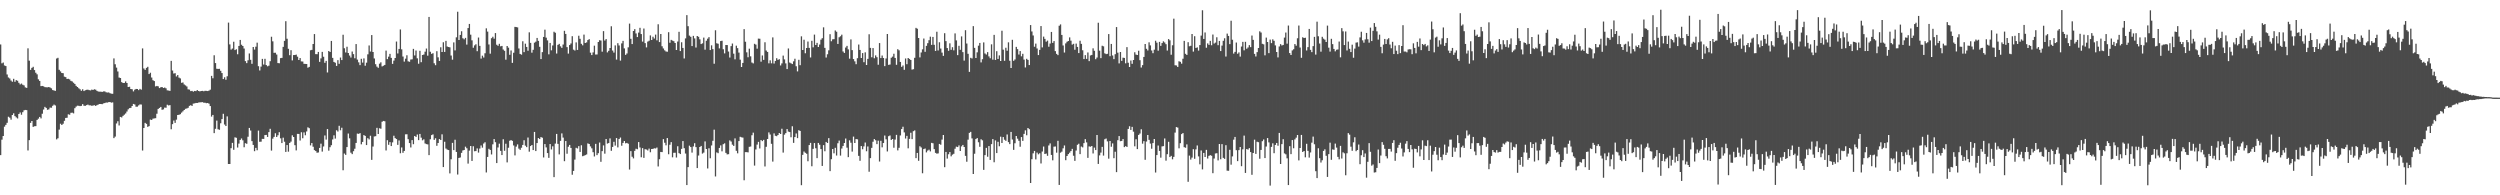 <svg xmlns="http://www.w3.org/2000/svg" width="1920" height="150"><path d="M0 34.166h1v84.978H0zM1 48.651h1v58.601H1zM2 48.026h1v56.406H2zM3 50.299h1v46.994H3zM4 50.742h1v45.137H4zM5 57.201h1v37.121H5zM6 59.506h1v30.126H6zM7 60.255h1v30.130H7zM8 61.832h1v30.096H8zM9 62.774h1v25.564H9zM10 60.496h1v26.520H10zM11 62.800h1v26.385H11zM12 61.525h1v28.636H12zM13 62.027h1v28.943H13zM14 63.571h1v24.005H14zM15 64.800h1v21.548H15zM16 64.166h1v23.972H16zM17 65.099h1v21.065H17zM18 65.589h1v19.162H18zM19 67.107h1v17.327H19zM20 67.499h1v17.066H20zM21 37.117h1v78.425H21zM22 46.587h1v61.035H22zM23 53.664h1v40.681H23zM24 52.118h1v40.809H24zM25 51.323h1v46.106H25zM26 53.800h1v43.168H26zM27 55.857h1v41.034H27zM28 57.079h1v35.051H28zM29 60.942h1v30.186H29zM30 62.169h1v27.660H30zM31 66.138h1v24.793H31zM32 65.992h1v21.359H32zM33 66.292h1v17.847H33zM34 66.929h1v15.166H34zM35 67.022h1v15.887H35zM36 67.069h1v17.250H36zM37 66.821h1v17.206H37zM38 67.216h1v15.415H38zM39 67.822h1v14.909H39zM40 69.177h1v12.070H40zM41 69.482h1v10.858H41zM42 69.777h1v11.217H42zM43 44.973h1v62.096H43zM44 44.416h1v61.798H44zM45 53.620h1v45.931H45zM46 54.842h1v40.180H46zM47 56.055h1v39.927H47zM48 56.216h1v38.824H48zM49 58.899h1v33.896H49zM50 59.226h1v31.339H50zM51 60.646h1v29.756H51zM52 60.527h1v27.284H52zM53 60.962h1v27.163H53zM54 62.113h1v24.497H54zM55 62.578h1v23.973H55zM56 63.521h1v23.590H56zM57 64.449h1v18.631H57zM58 65.933h1v15.924H58zM59 66.837h1v14.323H59zM60 67.797h1v13.483H60zM61 68.554h1v12.980H61zM62 69.756h1v11.549H62zM63 68.566h1v11.412H63zM64 69.953h1v11.266H64zM65 69.319h1v11.977H65zM66 68.987h1v11.748H66zM67 68.850h1v11.505H67zM68 69.240h1v11.657H68zM69 69.449h1v11.442H69zM70 68.803h1v12.462H70zM71 69.075h1v11.970H71zM72 68.553h1v12.221H72zM73 68.887h1v12.473H73zM74 69.770h1v10.953H74zM75 70.293h1v10.011H75zM76 70.399h1v9.495H76zM77 70.386h1v9.486H77zM78 70.601h1v9.425H78zM79 70.206h1v9.181H79zM80 70.199h1v8.980H80zM81 70.874h1v7.869H81zM82 71.063h1v7.748H82zM83 70.965h1v7.466H83zM84 71.595h1v6.760H84zM85 71.930h1v6.916H85zM86 72.048h1v6.588H86zM87 44.827h1v61.252H87zM88 49.337h1v55.553H88zM89 51.919h1v42.890H89zM90 54.877h1v38.231H90zM91 59.558h1v36.810H91zM92 59.885h1v29.910H92zM93 63.062h1v27.131H93zM94 63.727h1v25.241H94zM95 63.674h1v24.385H95zM96 62.524h1v24.616H96zM97 63.737h1v21.901H97zM98 66.802h1v17.180H98zM99 66.595h1v16.471H99zM100 68.340h1v14.519H100zM101 68.571h1v12.845H101zM102 70.181h1v9.633H102zM103 68.880h1v11.372H103zM104 68.293h1v13.659H104zM105 68.330h1v13.578H105zM106 69.229h1v11.731H106zM107 68.252h1v11.951H107zM108 68.867h1v11.412H108zM109 37.161h1v78.444H109zM110 52.561h1v45.724H110zM111 53.665h1v40.688H111zM112 52.132h1v43.019H112zM113 51.323h1v46.119H113zM114 56.880h1v40.002H114zM115 55.858h1v35.978H115zM116 59.541h1v32.600H116zM117 61.576h1v29.554H117zM118 62.239h1v28.695H118zM119 66.343h1v24.454H119zM120 65.987h1v21.375H120zM121 66.285h1v17.386H121zM122 67.638h1v15.274H122zM123 67.017h1v15.106H123zM124 66.804h1v17.504H124zM125 67.566h1v16.465H125zM126 67.217h1v15.406H126zM127 67.818h1v14.911H127zM128 69.391h1v11.032H128zM129 69.533h1v11.459H129zM130 69.781h1v10.942H130zM131 46.729h1v52.568H131zM132 54.175h1v41.185H132zM133 56.485h1v36.060H133zM134 56.209h1v38.154H134zM135 58.722h1v33.197H135zM136 57.636h1v30.670H136zM137 59.609h1v28.549H137zM138 60.230h1v27.491H138zM139 63.592h1v22.892H139zM140 63.342h1v22.174H140zM141 64.856h1v19.606H141zM142 65.561h1v18.015H142zM143 66.382h1v16.920H143zM144 68.611h1v14.170H144zM145 68.795h1v12.499H145zM146 69.983h1v10.800H146zM147 69.794h1v11.544H147zM148 70.378h1v9.180H148zM149 69.845h1v9.574H149zM150 69.996h1v9.058H150zM151 69.156h1v9.963H151zM152 69.903h1v8.843H152zM153 70.218h1v8.385H153zM154 69.899h1v8.663H154zM155 69.777h1v8.640H155zM156 70.106h1v8.796H156zM157 69.739h1v9.152H157zM158 69.791h1v9.486H158zM159 69.957h1v9.164H159zM160 69.599h1v10.001H160zM161 68.862h1v12.572H161zM162 58.288h1v31.240H162zM163 60.102h1v28.167H163zM164 42.466h1v59.771H164zM165 48.417h1v50.511H165zM166 52.786h1v39.828H166zM167 52.930h1v46.336H167zM168 52.858h1v46.845H168zM169 54.370h1v40.284H169zM170 56.106h1v35.315H170zM171 60.731h1v26.668H171zM172 59.322h1v36.301H172zM173 61.213h1v35.581H173zM174 58.562h1v30.807H174zM175 17.368h1v108.566H175zM176 34.098h1v91.863H176zM177 38.083h1v75.759H177zM178 37.277h1v72.427H178zM179 32.063h1v82.973H179zM180 38.476h1v66.991H180zM181 37.855h1v67.994H181zM182 41.667h1v71.632H182zM183 35.297h1v75.010H183zM184 30.673h1v76.802H184zM185 34.354h1v72.009H185zM186 35.335h1v72.427H186zM187 37.269h1v75.855H187zM188 46.975h1v63.007H188zM189 48.473h1v61.989H189zM190 46.279h1v58.729H190zM191 41.062h1v57.181H191zM192 45.913h1v54.336H192zM193 48.979h1v59.411H193zM194 36.097h1v75.220H194zM195 38.116h1v77.988H195zM196 35.856h1v77.712H196zM197 32.774h1v82.648H197zM198 50.823h1v49.480H198zM199 54.093h1v54.820H199zM200 51.159h1v57.619H200zM201 45.206h1v61.441H201zM202 49.547h1v57.169H202zM203 45.143h1v58.601H203zM204 49.948h1v53.656H204zM205 50.942h1v54.209H205zM206 50.452h1v51.023H206zM207 46.990h1v51.921H207zM208 28.204h1v87.456H208zM209 31.758h1v74.763H209zM210 40.527h1v64.566H210zM211 40.511h1v61.817H211zM212 41.894h1v63.300H212zM213 48.449h1v55.429H213zM214 48.583h1v52.940H214zM215 44.653h1v61.568H215zM216 44.445h1v65.420H216zM217 35.975h1v69.731H217zM218 31.401h1v77.436H218zM219 16.288h1v100.396H219zM220 29.745h1v81.643H220zM221 37.480h1v79.002H221zM222 42.395h1v67.372H222zM223 38.569h1v70.169H223zM224 46.411h1v57.512H224zM225 42.316h1v62.919H225zM226 42.219h1v69.278H226zM227 41.937h1v73.591H227zM228 43.521h1v59.313H228zM229 46.073h1v56.794H229zM230 44.586h1v63.335H230zM231 47.175h1v54.421H231zM232 47.233h1v58.965H232zM233 49.007h1v52.665H233zM234 49.078h1v54.790H234zM235 49.130h1v51.860H235zM236 51.993h1v45.776H236zM237 51.335h1v47.145H237zM238 38.617h1v73.069H238zM239 38.296h1v71.590H239zM240 33.771h1v78.928H240zM241 26.165h1v89.131H241zM242 41.554h1v74.449H242zM243 41.629h1v75.689H243zM244 39.905h1v77.185H244zM245 47.523h1v66.065H245zM246 44.850h1v65.502H246zM247 39.815h1v76.629H247zM248 43.555h1v68.942H248zM249 48.247h1v55.815H249zM250 46.734h1v60.490H250zM251 55.675h1v43.455H251zM252 39.182h1v76.542H252zM253 39.919h1v73.118H253zM254 31.459h1v80.064H254zM255 44.433h1v62.677H255zM256 47.558h1v56.358H256zM257 48.177h1v58.275H257zM258 50.635h1v49.434H258zM259 46.191h1v54.834H259zM260 48.990h1v47.629H260zM261 44.201h1v55.836H261zM262 46.134h1v51.958H262zM263 26.664h1v104.124H263zM264 37.086h1v80.806H264zM265 40.280h1v78.653H265zM266 35.902h1v77.027H266zM267 40.691h1v61.837H267zM268 42.641h1v63.609H268zM269 44.199h1v73.032H269zM270 39.580h1v78.785H270zM271 41.550h1v74.549H271zM272 44.725h1v69.493H272zM273 33.857h1v75.895H273zM274 45.785h1v56.807H274zM275 47.895h1v54.913H275zM276 50.021h1v52.217H276zM277 45.159h1v65.686H277zM278 48.089h1v60.919H278zM279 44.866h1v58.846H279zM280 50.473h1v53.907H280zM281 48.142h1v63.264H281zM282 41.722h1v64.429H282zM283 34.926h1v72.108H283zM284 39.593h1v64.671H284zM285 26.906h1v95.884H285zM286 39.961h1v72.592H286zM287 44.912h1v59.904H287zM288 49.309h1v55.295H288zM289 51.145h1v47.032H289zM290 52.073h1v50.817H290zM291 48.897h1v49.588H291zM292 47.876h1v50.977H292zM293 51.005h1v42.464H293zM294 50.469h1v42.417H294zM295 49.885h1v43.234H295zM296 38.842h1v76.701H296zM297 45.431h1v62.249H297zM298 43.544h1v67.684H298zM299 41.387h1v67.751H299zM300 44.457h1v67.736H300zM301 49.034h1v60.344H301zM302 46.546h1v57.675H302zM303 44.549h1v61.519H303zM304 31.888h1v74.934H304zM305 41.043h1v70.220H305zM306 37.593h1v70.273H306zM307 22.614h1v95.069H307zM308 37.883h1v75.377H308zM309 43.391h1v73.980H309zM310 47.328h1v68.570H310zM311 45.078h1v58.112H311zM312 42.449h1v60.662H312zM313 47.106h1v59.778H313zM314 47.441h1v62.435H314zM315 45.736h1v67.515H315zM316 45.577h1v62.020H316zM317 37.541h1v73.198H317zM318 42.597h1v61.868H318zM319 38.789h1v66.362H319zM320 44.807h1v58.506H320zM321 48.924h1v58.719H321zM322 39.031h1v63.837H322zM323 47.762h1v57.948H323zM324 42.257h1v65.516H324zM325 41.876h1v65.155H325zM326 39.697h1v70.471H326zM327 37.289h1v73.401H327zM328 42.738h1v68.176H328zM329 12.994h1v106.130H329zM330 39.741h1v67.215H330zM331 41.380h1v62.416H331zM332 40.851h1v62.383H332zM333 48.608h1v58.804H333zM334 50.092h1v56.111H334zM335 39.326h1v72.669H335zM336 44.024h1v65.787H336zM337 46.788h1v60.009H337zM338 36.294h1v71.228H338zM339 39.958h1v63.202H339zM340 32.465h1v95.818H340zM341 39.889h1v68.975H341zM342 31.363h1v82.687H342zM343 35.741h1v79.142H343zM344 36.098h1v79.176H344zM345 36.371h1v96.820H345zM346 42.638h1v79.698H346zM347 45.836h1v63.891H347zM348 32.580h1v82.728H348zM349 38.681h1v68.644H349zM350 28.664h1v88.020H350zM351 9.000h1v125.066H351zM352 30.715h1v90.592H352zM353 26.826h1v94.103H353zM354 24.033h1v93.348H354zM355 29.367h1v86.179H355zM356 30.198h1v84.987H356zM357 29.068h1v83.565H357zM358 34.259h1v79.613H358zM359 21.573h1v104.068H359zM360 18.371h1v97.300H360zM361 26.644h1v85.478H361zM362 30.968h1v92.608H362zM363 36.635h1v75.676H363zM364 34.880h1v81.307H364zM365 33.997h1v82.043H365zM366 39.342h1v74.643H366zM367 28.829h1v88.351H367zM368 35.249h1v78.827H368zM369 45.011h1v66.720H369zM370 42.753h1v70.641H370zM371 44.212h1v66.004H371zM372 40.888h1v68.384H372zM373 21.766h1v110.684H373zM374 24.279h1v96.251H374zM375 34.141h1v80.153H375zM376 41.234h1v73.936H376zM377 29.342h1v89.286H377zM378 28.220h1v82.624H378zM379 29.709h1v77.112H379zM380 25.389h1v83.830H380zM381 34.380h1v90.840H381zM382 35.164h1v78.107H382zM383 33.638h1v76.714H383zM384 35.607h1v80.263H384zM385 35.298h1v83.788H385zM386 38.019h1v68.938H386zM387 39.025h1v76.776H387zM388 45.826h1v64.540H388zM389 35.332h1v89.405H389zM390 36.606h1v76.870H390zM391 42.094h1v65.988H391zM392 38.732h1v68.859H392zM393 48.284h1v59.878H393zM394 40.516h1v71.216H394zM395 20.635h1v98.711H395zM396 20.772h1v91.809H396zM397 21.020h1v89.867H397zM398 37.240h1v76.902H398zM399 41.428h1v73.666H399zM400 41.970h1v71.490H400zM401 31.703h1v79.593H401zM402 40.024h1v67.693H402zM403 33.557h1v78.317H403zM404 36.040h1v76.948H404zM405 38.982h1v66.654H405zM406 24.837h1v91.623H406zM407 32.908h1v79.278H407zM408 40.430h1v70.908H408zM409 38.258h1v77.005H409zM410 32.753h1v68.558H410zM411 31.998h1v84.019H411zM412 29.151h1v80.736H412zM413 31.371h1v74.668H413zM414 35.943h1v70.857H414zM415 45.376h1v59.897H415zM416 40.029h1v65.760H416zM417 28.355h1v92.577H417zM418 22.801h1v87.851H418zM419 28.908h1v84.316H419zM420 31.002h1v86.567H420zM421 41.737h1v79.519H421zM422 32.951h1v77.705H422zM423 38.654h1v76.120H423zM424 34.898h1v77.481H424zM425 24.385h1v111.656H425zM426 25.148h1v85.123H426zM427 41.118h1v61.744H427zM428 34.440h1v76.044H428zM429 33.683h1v84.908H429zM430 35.570h1v72.593H430zM431 36.779h1v65.688H431zM432 34.220h1v71.459H432zM433 23.671h1v100.139H433zM434 26.083h1v82.231H434zM435 36.216h1v81.842H435zM436 41.153h1v71.560H436zM437 34.593h1v76.715H437zM438 33.379h1v80.242H438zM439 27.815h1v106.374H439zM440 38.129h1v93.145H440zM441 38.835h1v83.743H441zM442 32.554h1v80.947H442zM443 38.361h1v75.648H443zM444 27.429h1v84.818H444zM445 29.803h1v86.859H445zM446 33.635h1v77.918H446zM447 34.813h1v85.174H447zM448 26.570h1v93.033H448zM449 33.044h1v86.110H449zM450 32.579h1v86.058H450zM451 30.755h1v79.395H451zM452 30.058h1v80.513H452zM453 40.447h1v72.010H453zM454 42.300h1v71.627H454zM455 40.237h1v76.663H455zM456 35.098h1v85.079H456zM457 41.858h1v68.656H457zM458 41.844h1v77.277H458zM459 32.270h1v85.379H459zM460 30.849h1v78.640H460zM461 31.149h1v93.134H461zM462 39.703h1v76.387H462zM463 23.885h1v87.805H463zM464 31.113h1v86.908H464zM465 29.993h1v76.775H465zM466 40.226h1v70.072H466zM467 38.995h1v70.871H467zM468 36.885h1v69.412H468zM469 20.170h1v95.634H469zM470 38.833h1v74.013H470zM471 40.376h1v68.528H471zM472 34.881h1v76.918H472zM473 45.749h1v60.300H473zM474 33.201h1v79.991H474zM475 34.930h1v71.890H475zM476 46.517h1v59.131H476zM477 33.333h1v78.587H477zM478 31.397h1v78.393H478zM479 37.145h1v71.120H479zM480 42.154h1v67.943H480zM481 41.086h1v68.687H481zM482 36.365h1v74.025H482zM483 18.139h1v112.058H483zM484 29.807h1v86.252H484zM485 33.823h1v86.544H485zM486 23.818h1v97.839H486zM487 22.372h1v93.469H487zM488 25.678h1v88.543H488zM489 28.490h1v86.140H489zM490 25.015h1v84.113H490zM491 21.334h1v91.934H491zM492 26.162h1v94.595H492zM493 31.971h1v81.807H493zM494 21.903h1v99.316H494zM495 33.108h1v81.499H495zM496 36.395h1v78.471H496zM497 31.944h1v83.631H497zM498 31.267h1v82.853H498zM499 27.175h1v89.777H499zM500 30.739h1v83.715H500zM501 28.188h1v86.126H501zM502 29.572h1v84.278H502zM503 26.569h1v87.432H503zM504 30.970h1v82.352H504zM505 18.658h1v109.194H505zM506 32.294h1v89.994H506zM507 26.134h1v90.549H507zM508 35.515h1v81.331H508zM509 37.234h1v69.610H509zM510 38.652h1v70.968H510zM511 39.542h1v72.060H511zM512 39.752h1v66.274H512zM513 24.711h1v93.756H513zM514 32.823h1v78.318H514zM515 30.618h1v78.559H515zM516 31.199h1v89.609H516zM517 31.624h1v85.745H517zM518 33.044h1v84.262H518zM519 38.376h1v82.619H519zM520 31.883h1v80.470H520zM521 24.439h1v93.148H521zM522 39.208h1v79.094H522zM523 32.481h1v81.871H523zM524 36.796h1v71.533H524zM525 44.890h1v68.926H525zM526 29.473h1v88.434H526zM527 11.606h1v130.522H527zM528 20.100h1v108.241H528zM529 27.343h1v84.523H529zM530 28.255h1v84.668H530zM531 35.379h1v81.795H531zM532 27.570h1v84.914H532zM533 29.509h1v80.474H533zM534 36.509h1v76.473H534zM535 27.647h1v101.418H535zM536 28.269h1v91.154H536zM537 30.227h1v82.679H537zM538 33.818h1v78.271H538zM539 33.265h1v84.693H539zM540 28.853h1v88.325H540zM541 38.170h1v70.439H541zM542 31.292h1v83.125H542zM543 29.672h1v99.723H543zM544 28.499h1v85.373H544zM545 38.463h1v83.100H545zM546 34.804h1v76.905H546zM547 37.719h1v70.391H547zM548 48.957h1v50.604H548zM549 23.232h1v112.317H549zM550 33.212h1v83.836H550zM551 33.566h1v84.074H551zM552 37.183h1v76.409H552zM553 31.551h1v80.091H553zM554 31.297h1v84.940H554zM555 37.849h1v72.889H555zM556 41.027h1v69.061H556zM557 34.548h1v82.868H557zM558 34.612h1v83.986H558zM559 39.573h1v78.847H559zM560 44.199h1v63.632H560zM561 35.434h1v73.280H561zM562 33.457h1v77.625H562zM563 41.216h1v70.847H563zM564 45.566h1v60.720H564zM565 35.097h1v80.702H565zM566 36.948h1v80.820H566zM567 40.391h1v67.970H567zM568 45.819h1v59.243H568zM569 51.480h1v53.996H569zM570 48.342h1v57.341H570zM571 22.381h1v116.051H571zM572 32.044h1v84.772H572zM573 40.202h1v76.658H573zM574 43.992h1v73.048H574zM575 37.390h1v75.365H575zM576 43.256h1v69.273H576zM577 48.041h1v55.839H577zM578 48.698h1v53.165H578zM579 33.662h1v93.533H579zM580 34.247h1v80.527H580zM581 37.366h1v73.680H581zM582 29.624h1v79.328H582zM583 29.759h1v84.237H583zM584 47.366h1v60.180H584zM585 42.609h1v65.793H585zM586 45.979h1v61.417H586zM587 32.469h1v95.392H587zM588 38.799h1v73.951H588zM589 39.907h1v66.840H589zM590 48.644h1v53.031H590zM591 46.337h1v57.001H591zM592 48.628h1v61.817H592zM593 28.707h1v95.408H593zM594 48.789h1v53.682H594zM595 46.815h1v57.460H595zM596 44.701h1v59.901H596zM597 45.953h1v57.702H597zM598 45.490h1v56.654H598zM599 50.264h1v52.653H599zM600 48.698h1v50.170H600zM601 42.681h1v74.522H601zM602 45.597h1v57.844H602zM603 48.674h1v53.582H603zM604 53.062h1v46.048H604zM605 37.223h1v63.866H605zM606 48.009h1v53.432H606zM607 48.587h1v56.825H607zM608 49.202h1v47.794H608zM609 47.089h1v62.613H609zM610 45.085h1v60.191H610zM611 50.880h1v51.612H611zM612 54.819h1v51.275H612zM613 45.947h1v54.042H613zM614 50.071h1v50.468H614zM615 27.894h1v114.327H615zM616 38.377h1v80.543H616zM617 30.529h1v85.848H617zM618 40.931h1v76.400H618zM619 36.855h1v81.215H619zM620 31.923h1v91.915H620zM621 36.741h1v74.683H621zM622 44.128h1v65.582H622zM623 31.351h1v96.364H623zM624 36.336h1v77.981H624zM625 26.562h1v83.302H625zM626 34.541h1v79.316H626zM627 32.944h1v88.497H627zM628 36.110h1v73.651H628zM629 34.181h1v76.977H629zM630 30.459h1v84.044H630zM631 29.352h1v98.062H631zM632 20.998h1v90.484H632zM633 36.784h1v79.392H633zM634 44.186h1v64.805H634zM635 41.677h1v68.167H635zM636 38.664h1v67.444H636zM637 26.281h1v105.138H637zM638 31.699h1v90.578H638zM639 30.226h1v84.207H639zM640 30.064h1v87.709H640zM641 23.377h1v90.134H641zM642 24.378h1v95.095H642zM643 33.751h1v76.302H643zM644 28.597h1v79.378H644zM645 27.876h1v91.632H645zM646 26.632h1v87.434H646zM647 39.540h1v72.545H647zM648 40.678h1v69.151H648zM649 36.530h1v69.879H649zM650 35.213h1v78.219H650zM651 37.942h1v82.762H651zM652 45.032h1v62.742H652zM653 30.264h1v79.343H653zM654 38.518h1v77.916H654zM655 45.364h1v59.571H655zM656 47.093h1v62.708H656zM657 49.304h1v57.494H657zM658 44.722h1v62.281H658zM659 34.209h1v85.473H659zM660 38.331h1v85.139H660zM661 44.523h1v67.645H661zM662 40.779h1v73.832H662zM663 47.777h1v64.652H663zM664 40.192h1v69.254H664zM665 49.945h1v66.212H665zM666 45.206h1v67.288H666zM667 26.304h1v105.609H667zM668 36.772h1v84.680H668zM669 43.996h1v69.565H669zM670 36.913h1v71.950H670zM671 44.770h1v62.047H671zM672 42.521h1v65.218H672zM673 43.943h1v66.728H673zM674 49.694h1v58.326H674zM675 33.088h1v90.990H675zM676 44.598h1v63.529H676zM677 42.645h1v70.510H677zM678 44.543h1v65.306H678zM679 50.766h1v53.346H679zM680 44.878h1v62.140H680zM681 26.122h1v90.229H681zM682 49.793h1v54.790H682zM683 49.571h1v54.464H683zM684 44.339h1v63.116H684zM685 43.485h1v63.283H685zM686 41.278h1v72.163H686zM687 44.511h1v62.691H687zM688 49.782h1v53.817H688zM689 37.800h1v77.727H689zM690 38.656h1v74.878H690zM691 47.557h1v56.456H691zM692 51.364h1v47.756H692zM693 50.259h1v47.069H693zM694 53.622h1v48.042H694zM695 44.901h1v61.468H695zM696 49.320h1v55.022H696zM697 44.529h1v69.404H697zM698 45.273h1v61.372H698zM699 46.104h1v55.833H699zM700 53.459h1v53.401H700zM701 53.120h1v47.665H701zM702 44.372h1v55.749H702zM703 21.397h1v100.072H703zM704 22.061h1v95.385H704zM705 29.187h1v94.311H705zM706 44.104h1v68.211H706zM707 40.277h1v72.951H707zM708 37.901h1v95.165H708zM709 29.615h1v84.885H709zM710 39.774h1v74.274H710zM711 35.211h1v81.815H711zM712 33.202h1v82.438H712zM713 30.864h1v84.063H713zM714 28.182h1v88.111H714zM715 34.440h1v75.279H715zM716 28.358h1v81.695H716zM717 34.416h1v80.133H717zM718 39.097h1v78.317H718zM719 24.379h1v93.619H719zM720 38.767h1v79.053H720zM721 32.457h1v78.073H721zM722 37.268h1v73.906H722zM723 40.382h1v66.825H723zM724 42.911h1v60.761H724zM725 25.477h1v102.923H725zM726 31.584h1v85.083H726zM727 36.929h1v84.869H727zM728 39.031h1v79.449H728zM729 33.293h1v83.470H729zM730 38.243h1v81.836H730zM731 36.238h1v82.527H731zM732 38.655h1v79.450H732zM733 25.654h1v88.558H733zM734 31.025h1v81.611H734zM735 42.362h1v70.607H735zM736 35.158h1v76.501H736zM737 38.239h1v77.742H737zM738 27.968h1v84.454H738zM739 40.023h1v71.267H739zM740 46.517h1v66.393H740zM741 23.216h1v96.511H741zM742 33.459h1v90.759H742zM743 41.344h1v65.934H743zM744 55.182h1v46.837H744zM745 44.368h1v56.929H745zM746 44.896h1v61.382H746zM747 20.085h1v113.528H747zM748 36.772h1v81.307H748zM749 44.529h1v62.277H749zM750 40.204h1v65.852H750zM751 35.097h1v74.164H751zM752 32.952h1v79.790H752zM753 47.913h1v59.063H753zM754 45.452h1v62.326H754zM755 32.546h1v97.932H755zM756 41.080h1v78.062H756zM757 41.867h1v71.691H757zM758 40.017h1v80.352H758zM759 43.293h1v68.869H759zM760 44.737h1v78.080H760zM761 34.053h1v76.660H761zM762 45.805h1v61.002H762zM763 26.762h1v97.864H763zM764 46.054h1v61.768H764zM765 39.322h1v78.229H765zM766 45.256h1v63.645H766zM767 42.534h1v69.801H767zM768 46.848h1v58.134H768zM769 23.582h1v86.263H769zM770 38.121h1v67.154H770zM771 46.704h1v60.601H771zM772 36.642h1v71.535H772zM773 38.985h1v64.275H773zM774 32.513h1v76.643H774zM775 46.622h1v64.064H775zM776 52.205h1v49.136H776zM777 30.560h1v76.601H777zM778 46.709h1v68.411H778zM779 45.668h1v64.352H779zM780 35.996h1v68.452H780zM781 37.743h1v68.749H781zM782 41.907h1v66.224H782zM783 39.196h1v73.496H783zM784 43.275h1v61.983H784zM785 41.300h1v66.876H785zM786 45.759h1v57.035H786zM787 51.835h1v48.284H787zM788 45.164h1v58.713H788zM789 46.009h1v52.307H789zM790 49.956h1v49.276H790zM791 19.269h1v121.290H791zM792 24.173h1v98.088H792zM793 27.252h1v90.491H793zM794 35.876h1v80.059H794zM795 33.484h1v88.915H795zM796 37.233h1v79.969H796zM797 42.274h1v76.238H797zM798 38.295h1v79.422H798zM799 20.012h1v105.528H799zM800 36.385h1v80.017H800zM801 28.087h1v84.453H801zM802 29.834h1v88.431H802zM803 32.017h1v85.887H803zM804 31.160h1v88.496H804zM805 35.906h1v75.805H805zM806 33.432h1v76.712H806zM807 24.508h1v94.474H807zM808 32.941h1v90.182H808zM809 31.558h1v81.097H809zM810 39.257h1v73.232H810zM811 41.361h1v75.905H811zM812 42.322h1v65.838H812zM813 19.782h1v122.254H813zM814 18.742h1v98.490H814zM815 26.807h1v89.692H815zM816 34.919h1v78.979H816zM817 40.354h1v71.359H817zM818 33.317h1v89.719H818zM819 32.045h1v87.763H819zM820 31.498h1v86.865H820zM821 28.740h1v88.532H821zM822 31.223h1v84.817H822zM823 34.268h1v80.054H823zM824 33.639h1v85.985H824zM825 38.179h1v85.384H825zM826 33.473h1v82.131H826zM827 36.025h1v75.190H827zM828 40.764h1v69.619H828zM829 31.300h1v87.083H829zM830 33.666h1v78.876H830zM831 38.599h1v74.607H831zM832 45.361h1v64.550H832zM833 42.328h1v64.528H833zM834 45.205h1v64.158H834zM835 40.316h1v80.922H835zM836 46.954h1v65.456H836zM837 42.614h1v70.094H837zM838 42.193h1v69.957H838zM839 37.103h1v80.746H839zM840 39.012h1v74.343H840zM841 45.442h1v69.834H841zM842 44.190h1v59.485H842zM843 17.440h1v108.479H843zM844 38.914h1v80.417H844zM845 44.640h1v72.568H845zM846 35.139h1v77.633H846zM847 35.597h1v83.903H847zM848 40.956h1v66.006H848zM849 41.567h1v64.804H849zM850 41.313h1v67.258H850zM851 26.186h1v95.685H851zM852 43.138h1v65.158H852zM853 33.751h1v78.956H853zM854 42.603h1v67.506H854zM855 45.411h1v76.108H855zM856 41.621h1v74.891H856zM857 20.768h1v111.410H857zM858 40.473h1v67.212H858zM859 48.704h1v55.801H859zM860 39.950h1v68.468H860zM861 46.737h1v61.513H861zM862 44.292h1v62.508H862zM863 44.485h1v68.532H863zM864 48.622h1v63.589H864zM865 36.199h1v76.625H865zM866 48.177h1v50.842H866zM867 51.433h1v45.531H867zM868 46.477h1v53.311H868zM869 49.022h1v48.433H869zM870 46.056h1v55.040H870zM871 40.146h1v72.255H871zM872 41.936h1v64.997H872zM873 42.221h1v72.287H873zM874 38.944h1v64.704H874zM875 46.228h1v56.309H875zM876 51.866h1v47.430H876zM877 50.045h1v60.306H877zM878 43.702h1v64.714H878zM879 33.796h1v88.937H879zM880 37.495h1v71.198H880zM881 38.760h1v64.931H881zM882 32.508h1v74.901H882zM883 34.847h1v75.444H883zM884 38.762h1v75.477H884zM885 40.846h1v69.032H885zM886 38.130h1v68.624H886zM887 31.306h1v101.203H887zM888 32.785h1v86.291H888zM889 38.906h1v72.865H889zM890 32.171h1v83.740H890zM891 35.219h1v85.856H891zM892 33.057h1v79.382H892zM893 31.718h1v80.532H893zM894 32.602h1v73.738H894zM895 33.945h1v89.438H895zM896 38.833h1v79.588H896zM897 30.028h1v78.897H897zM898 30.968h1v89.637H898zM899 42.035h1v77.666H899zM900 34.786h1v87.569H900zM901 14.358h1v106.116H901zM902 50.112h1v51.734H902zM903 50.291h1v47.303H903zM904 51.393h1v46.602H904zM905 47.053h1v66.890H905zM906 47.456h1v62.521H906zM907 48.911h1v54.107H907zM908 45.108h1v57.074H908zM909 31.392h1v81.646H909zM910 41.321h1v72.123H910zM911 42.178h1v68.711H911zM912 32.406h1v107.218H912zM913 35.512h1v84.006H913zM914 35.158h1v87.400H914zM915 26.123h1v94.939H915zM916 39.606h1v74.974H916zM917 27.817h1v94.153H917zM918 36.823h1v77.934H918zM919 36.389h1v75.347H919zM920 38.873h1v81.242H920zM921 34.600h1v91.632H921zM922 27.322h1v88.216H922zM923 7.908h1v122.205H923zM924 29.905h1v87.565H924zM925 24.945h1v95.641H925zM926 36.658h1v78.445H926zM927 33.306h1v88.459H927zM928 34.454h1v85.242H928zM929 31.383h1v87.749H929zM930 34.760h1v84.839H930zM931 26.501h1v106.492H931zM932 33.410h1v88.318H932zM933 32.694h1v85.191H933zM934 28.597h1v89.083H934zM935 34.707h1v88.492H935zM936 31.455h1v79.117H936zM937 39.233h1v83.094H937zM938 35.009h1v75.704H938zM939 31.313h1v89.945H939zM940 29.406h1v92.612H940zM941 43.435h1v68.084H941zM942 25.810h1v105.287H942zM943 27.573h1v103.624H943zM944 33.884h1v81.171H944zM945 15.943h1v110.498H945zM946 30.511h1v89.616H946zM947 41.149h1v66.109H947zM948 39.824h1v65.357H948zM949 32.668h1v82.681H949zM950 41.256h1v82.511H950zM951 40.266h1v75.039H951zM952 43.481h1v69.439H952zM953 35.746h1v91.897H953zM954 32.174h1v82.496H954zM955 38.657h1v65.471H955zM956 32.127h1v100.681H956zM957 37.452h1v77.014H957zM958 36.475h1v78.420H958zM959 34.683h1v79.104H959zM960 36.197h1v80.612H960zM961 27.272h1v106.960H961zM962 30.609h1v86.872H962zM963 41.363h1v65.885H963zM964 43.382h1v74.813H964zM965 40.019h1v68.842H965zM966 36.878h1v72.328H966zM967 24.069h1v97.824H967zM968 24.962h1v90.164H968zM969 33.647h1v74.777H969zM970 34.046h1v73.088H970zM971 42.515h1v78.863H971zM972 28.892h1v83.666H972zM973 32.275h1v73.782H973zM974 40.792h1v68.579H974zM975 30.430h1v112.106H975zM976 33.135h1v79.666H976zM977 30.216h1v79.881H977zM978 31.314h1v86.336H978zM979 34.848h1v76.462H979zM980 39.938h1v69.860H980zM981 44.058h1v67.842H981zM982 35.697h1v66.394H982zM983 33.895h1v92.043H983zM984 34.896h1v75.796H984zM985 34.508h1v72.408H985zM986 28.888h1v88.912H986zM987 24.975h1v93.556H987zM988 33.560h1v88.048H988zM989 19.618h1v122.498H989zM990 40.759h1v71.544H990zM991 42.230h1v76.150H991zM992 38.717h1v68.864H992zM993 37.817h1v76.061H993zM994 33.821h1v73.230H994zM995 35.056h1v70.690H995zM996 29.399h1v74.281H996zM997 19.613h1v103.559H997zM998 36.497h1v77.177H998zM999 44.366h1v59.253H999zM1000 28.629h1v88.107H1000zM1001 29.175h1v86.789H1001zM1002 28.967h1v91.867H1002zM1003 38.749h1v71.671H1003zM1004 36.215h1v79.641H1004zM1005 22.217h1v98.835H1005zM1006 38.322h1v78.793H1006zM1007 40.043h1v69.510H1007zM1008 35.440h1v69.476H1008zM1009 28.327h1v82.454H1009zM1010 41.953h1v89.514H1010zM1011 16.619h1v120.161H1011zM1012 27.868h1v85.995H1012zM1013 33.425h1v88.048H1013zM1014 39.673h1v85.137H1014zM1015 28.268h1v94.800H1015zM1016 29.706h1v86.215H1016zM1017 30.488h1v84.182H1017zM1018 32.235h1v87.419H1018zM1019 19.653h1v116.207H1019zM1020 36.592h1v81.807H1020zM1021 39.634h1v69.937H1021zM1022 29.781h1v92.961H1022zM1023 33.892h1v80.853H1023zM1024 37.587h1v77.482H1024zM1025 39.409h1v70.885H1025zM1026 38.191h1v75.167H1026zM1027 37.975h1v82.523H1027zM1028 31.904h1v90.463H1028zM1029 44.013h1v67.990H1029zM1030 21.631h1v100.107H1030zM1031 24.079h1v92.920H1031zM1032 34.590h1v83.158H1032zM1033 24.163h1v110.453H1033zM1034 38.760h1v78.944H1034zM1035 31.932h1v70.324H1035zM1036 37.472h1v65.970H1036zM1037 39.987h1v72.657H1037zM1038 34.318h1v81.505H1038zM1039 44.315h1v64.993H1039zM1040 37.339h1v68.070H1040zM1041 32.712h1v83.401H1041zM1042 32.489h1v82.731H1042zM1043 35.806h1v75.190H1043zM1044 28.744h1v97.341H1044zM1045 24.374h1v94.862H1045zM1046 30.998h1v84.336H1046zM1047 32.744h1v87.884H1047zM1048 30.251h1v87.612H1048zM1049 25.295h1v111.169H1049zM1050 30.179h1v94.075H1050zM1051 32.770h1v77.181H1051zM1052 21.206h1v95.392H1052zM1053 31.548h1v95.705H1053zM1054 23.631h1v102.697H1054zM1055 17.731h1v114.774H1055zM1056 20.577h1v111.720H1056zM1057 24.074h1v104.877H1057zM1058 30.436h1v84.389H1058zM1059 26.604h1v98.681H1059zM1060 35.986h1v83.452H1060zM1061 40.914h1v68.223H1061zM1062 34.258h1v76.950H1062zM1063 29.881h1v84.412H1063zM1064 33.788h1v86.197H1064zM1065 30.251h1v91.378H1065zM1066 29.343h1v85.029H1066zM1067 34.217h1v80.114H1067zM1068 37.074h1v79.339H1068zM1069 32.078h1v77.719H1069zM1070 41.522h1v66.148H1070zM1071 35.043h1v88.470H1071zM1072 38.961h1v78.656H1072zM1073 41.575h1v71.905H1073zM1074 34.666h1v76.633H1074zM1075 40.803h1v68.836H1075zM1076 35.310h1v78.759H1076zM1077 19.335h1v100.824H1077zM1078 39.582h1v77.446H1078zM1079 39.568h1v70.775H1079zM1080 40.183h1v68.186H1080zM1081 37.983h1v76.375H1081zM1082 37.768h1v79.060H1082zM1083 37.907h1v73.442H1083zM1084 41.610h1v73.054H1084zM1085 33.282h1v95.563H1085zM1086 36.807h1v77.345H1086zM1087 40.964h1v73.457H1087zM1088 32.150h1v84.908H1088zM1089 35.836h1v76.227H1089zM1090 29.533h1v90.553H1090zM1091 38.503h1v76.247H1091zM1092 33.783h1v74.013H1092zM1093 34.676h1v88.205H1093zM1094 33.731h1v78.133H1094zM1095 35.645h1v76.588H1095zM1096 34.833h1v72.913H1096zM1097 39.097h1v83.813H1097zM1098 30.425h1v81.444H1098zM1099 16.511h1v115.199H1099zM1100 22.458h1v96.374H1100zM1101 40.213h1v75.860H1101zM1102 28.872h1v84.032H1102zM1103 28.146h1v90.680H1103zM1104 35.869h1v87.215H1104zM1105 30.986h1v82.425H1105zM1106 34.075h1v86.559H1106zM1107 29.414h1v93.604H1107zM1108 21.112h1v97.582H1108zM1109 35.208h1v75.859H1109zM1110 32.976h1v86.046H1110zM1111 29.236h1v87.942H1111zM1112 38.885h1v73.638H1112zM1113 40.754h1v66.535H1113zM1114 39.015h1v68.215H1114zM1115 36.810h1v83.740H1115zM1116 42.124h1v71.148H1116zM1117 40.415h1v76.057H1117zM1118 38.730h1v74.769H1118zM1119 45.221h1v58.586H1119zM1120 46.730h1v63.162H1120zM1121 10.139h1v110.760H1121zM1122 19.698h1v93.422H1122zM1123 18.765h1v93.092H1123zM1124 23.974h1v89.614H1124zM1125 33.717h1v72.540H1125zM1126 41.136h1v59.039H1126zM1127 38.791h1v65.340H1127zM1128 48.882h1v54.340H1128zM1129 31.708h1v82.744H1129zM1130 39.378h1v70.667H1130zM1131 46.314h1v58.832H1131zM1132 22.852h1v93.453H1132zM1133 27.484h1v91.707H1133zM1134 26.584h1v83.333H1134zM1135 28.407h1v81.466H1135zM1136 28.173h1v83.678H1136zM1137 20.693h1v98.195H1137zM1138 24.019h1v87.457H1138zM1139 40.713h1v64.463H1139zM1140 37.818h1v67.991H1140zM1141 44.651h1v68.105H1141zM1142 33.776h1v76.710H1142zM1143 17.143h1v112.824H1143zM1144 31.800h1v93.967H1144zM1145 37.510h1v82.253H1145zM1146 35.251h1v79.934H1146zM1147 41.015h1v75.795H1147zM1148 38.815h1v78.374H1148zM1149 37.745h1v77.543H1149zM1150 39.832h1v77.383H1150zM1151 29.984h1v86.626H1151zM1152 33.967h1v82.659H1152zM1153 38.014h1v74.860H1153zM1154 30.855h1v79.369H1154zM1155 34.057h1v76.869H1155zM1156 36.001h1v73.525H1156zM1157 30.838h1v77.682H1157zM1158 36.500h1v72.369H1158zM1159 34.006h1v87.476H1159zM1160 29.473h1v79.952H1160zM1161 40.078h1v75.194H1161zM1162 38.839h1v73.884H1162zM1163 37.936h1v75.350H1163zM1164 34.566h1v76.185H1164zM1165 21.625h1v111.064H1165zM1166 29.428h1v93.362H1166zM1167 31.427h1v95.206H1167zM1168 37.977h1v82.577H1168zM1169 41.784h1v86.216H1169zM1170 32.563h1v84.484H1170zM1171 33.044h1v78.122H1171zM1172 34.154h1v83.096H1172zM1173 21.558h1v101.189H1173zM1174 33.680h1v87.616H1174zM1175 41.446h1v67.784H1175zM1176 28.407h1v85.200H1176zM1177 37.139h1v73.448H1177zM1178 37.710h1v86.366H1178zM1179 36.579h1v72.849H1179zM1180 37.267h1v78.414H1180zM1181 26.509h1v96.572H1181zM1182 33.691h1v81.760H1182zM1183 39.483h1v71.231H1183zM1184 43.183h1v63.519H1184zM1185 35.373h1v72.584H1185zM1186 34.926h1v71.766H1186zM1187 25.186h1v101.026H1187zM1188 22.817h1v102.474H1188zM1189 40.171h1v83.622H1189zM1190 40.407h1v79.964H1190zM1191 38.482h1v72.281H1191zM1192 35.909h1v68.933H1192zM1193 42.371h1v69.019H1193zM1194 34.169h1v80.997H1194zM1195 29.318h1v87.871H1195zM1196 29.850h1v86.723H1196zM1197 35.172h1v83.353H1197zM1198 34.614h1v93.556H1198zM1199 33.208h1v91.312H1199zM1200 37.235h1v85.653H1200zM1201 37.338h1v75.994H1201zM1202 38.154h1v75.114H1202zM1203 35.521h1v82.532H1203zM1204 37.737h1v72.679H1204zM1205 33.997h1v73.963H1205zM1206 38.017h1v74.503H1206zM1207 35.060h1v81.944H1207zM1208 31.856h1v88.223H1208zM1209 26.666h1v94.535H1209zM1210 35.726h1v95.103H1210zM1211 38.770h1v89.126H1211zM1212 33.486h1v93.798H1212zM1213 35.476h1v88.885H1213zM1214 38.855h1v86.066H1214zM1215 38.022h1v84.319H1215zM1216 39.191h1v82.948H1216zM1217 21.614h1v106.772H1217zM1218 40.916h1v75.761H1218zM1219 41.471h1v74.981H1219zM1220 36.560h1v93.946H1220zM1221 36.972h1v76.976H1221zM1222 37.830h1v76.668H1222zM1223 44.849h1v64.871H1223zM1224 40.962h1v70.318H1224zM1225 33.776h1v83.954H1225zM1226 36.376h1v75.630H1226zM1227 36.273h1v74.495H1227zM1228 34.205h1v78.074H1228zM1229 29.771h1v89.801H1229zM1230 39.771h1v81.974H1230zM1231 16.554h1v119.928H1231zM1232 24.380h1v93.410H1232zM1233 35.006h1v87.992H1233zM1234 28.919h1v91.156H1234zM1235 29.262h1v87.953H1235zM1236 30.549h1v97.181H1236zM1237 22.398h1v99.939H1237zM1238 28.551h1v90.186H1238zM1239 15.696h1v114.356H1239zM1240 26.132h1v83.401H1240zM1241 23.881h1v92.646H1241zM1242 33.898h1v83.168H1242zM1243 27.490h1v91.916H1243zM1244 33.878h1v88.991H1244zM1245 36.086h1v87.735H1245zM1246 38.357h1v75.397H1246zM1247 34.176h1v84.656H1247zM1248 33.643h1v89.946H1248zM1249 39.752h1v67.037H1249zM1250 31.831h1v86.293H1250zM1251 35.571h1v73.878H1251zM1252 41.044h1v65.850H1252zM1253 25.626h1v92.001H1253zM1254 37.732h1v79.153H1254zM1255 39.480h1v73.764H1255zM1256 35.053h1v85.647H1256zM1257 36.090h1v76.744H1257zM1258 34.675h1v78.676H1258zM1259 37.009h1v85.637H1259zM1260 32.315h1v78.645H1260zM1261 28.354h1v103.866H1261zM1262 15.022h1v106.409H1262zM1263 21.739h1v92.212H1263zM1264 22.108h1v90.672H1264zM1265 23.124h1v87.016H1265zM1266 41.258h1v72.129H1266zM1267 34.032h1v82.106H1267zM1268 35.841h1v80.529H1268zM1269 11.671h1v110.936H1269zM1270 30.882h1v90.582H1270zM1271 34.723h1v85.354H1271zM1272 20.844h1v94.399H1272zM1273 29.018h1v99.508H1273zM1274 36.394h1v81.180H1274zM1275 7.489h1v127.531H1275zM1276 27.725h1v95.923H1276zM1277 33.327h1v84.929H1277zM1278 27.604h1v96.373H1278zM1279 27.425h1v94.554H1279zM1280 33.796h1v87.166H1280zM1281 27.397h1v101.769H1281zM1282 37.017h1v82.567H1282zM1283 29.909h1v97.252H1283zM1284 30.834h1v91.921H1284zM1285 32.546h1v80.977H1285zM1286 26.093h1v98.707H1286zM1287 28.610h1v91.699H1287zM1288 35.373h1v88.333H1288zM1289 28.103h1v90.146H1289zM1290 29.326h1v102.775H1290zM1291 20.530h1v118.437H1291zM1292 29.189h1v94.022H1292zM1293 34.116h1v73.126H1293zM1294 35.054h1v91.208H1294zM1295 26.233h1v97.885H1295zM1296 27.640h1v99.070H1296zM1297 12.085h1v116.176H1297zM1298 36.088h1v78.632H1298zM1299 33.476h1v72.185H1299zM1300 32.100h1v77.326H1300zM1301 32.755h1v91.327H1301zM1302 28.174h1v89.777H1302zM1303 38.236h1v76.591H1303zM1304 32.442h1v84.836H1304zM1305 15.203h1v100.467H1305zM1306 31.895h1v82.413H1306zM1307 45.296h1v62.221H1307zM1308 34.090h1v88.633H1308zM1309 41.125h1v72.220H1309zM1310 35.629h1v70.386H1310zM1311 36.802h1v86.365H1311zM1312 40.144h1v72.801H1312zM1313 31.504h1v92.144H1313zM1314 41.025h1v69.615H1314zM1315 29.943h1v85.547H1315zM1316 32.313h1v77.441H1316zM1317 31.268h1v81.742H1317zM1318 31.124h1v84.857H1318zM1319 10.724h1v130.990H1319zM1320 24.378h1v97.781H1320zM1321 22.301h1v99.491H1321zM1322 26.855h1v86.287H1322zM1323 19.587h1v99.909H1323zM1324 20.218h1v97.615H1324zM1325 27.463h1v82.939H1325zM1326 30.619h1v83.123H1326zM1327 16.847h1v117.694H1327zM1328 29.008h1v89.724H1328zM1329 33.179h1v91.731H1329zM1330 26.030h1v98.995H1330zM1331 32.355h1v84.252H1331zM1332 35.376h1v85.616H1332zM1333 32.263h1v88.388H1333zM1334 34.639h1v78.685H1334zM1335 30.256h1v87.036H1335zM1336 29.596h1v90.636H1336zM1337 37.437h1v68.911H1337zM1338 26.397h1v94.655H1338zM1339 35.041h1v83.593H1339zM1340 40.131h1v74.615H1340zM1341 34.502h1v92.794H1341zM1342 33.018h1v82.168H1342zM1343 36.256h1v78.435H1343zM1344 32.739h1v87.653H1344zM1345 29.671h1v88.389H1345zM1346 28.916h1v102.658H1346zM1347 40.887h1v85.220H1347zM1348 40.788h1v66.949H1348zM1349 26.205h1v92.209H1349zM1350 34.054h1v88.644H1350zM1351 36.363h1v93.359H1351zM1352 31.156h1v98.731H1352zM1353 35.303h1v83.053H1353zM1354 26.907h1v104.096H1354zM1355 29.830h1v96.803H1355zM1356 33.478h1v82.979H1356zM1357 26.450h1v93.725H1357zM1358 35.014h1v86.831H1358zM1359 39.518h1v79.700H1359zM1360 31.636h1v84.255H1360zM1361 34.748h1v90.149H1361zM1362 35.803h1v83.241H1362zM1363 16.251h1v125.754H1363zM1364 24.744h1v102.595H1364zM1365 29.143h1v95.612H1365zM1366 19.417h1v106.054H1366zM1367 24.788h1v96.153H1367zM1368 27.156h1v96.331H1368zM1369 30.584h1v89.910H1369zM1370 34.187h1v82.575H1370zM1371 33.287h1v88.821H1371zM1372 28.165h1v93.247H1372zM1373 44.097h1v70.372H1373zM1374 23.872h1v96.108H1374zM1375 31.805h1v83.268H1375zM1376 33.162h1v78.598H1376zM1377 38.160h1v80.922H1377zM1378 23.065h1v94.969H1378zM1379 14.855h1v114.614H1379zM1380 7.791h1v111.702H1380zM1381 35.716h1v77.057H1381zM1382 31.921h1v91.803H1382zM1383 25.046h1v100.343H1383zM1384 20.853h1v106.580H1384zM1385 16.692h1v113.803H1385zM1386 35.709h1v86.154H1386zM1387 27.075h1v87.705H1387zM1388 32.932h1v86.162H1388zM1389 37.276h1v76.904H1389zM1390 34.075h1v80.807H1390zM1391 40.313h1v68.426H1391zM1392 42.323h1v76.334H1392zM1393 30.698h1v90.554H1393zM1394 40.425h1v72.104H1394zM1395 35.115h1v73.383H1395zM1396 13.223h1v103.555H1396zM1397 23.557h1v89.935H1397zM1398 33.050h1v87.702H1398zM1399 28.865h1v89.009H1399zM1400 34.235h1v80.724H1400zM1401 13.624h1v109.197H1401zM1402 30.353h1v80.435H1402zM1403 32.638h1v95.507H1403zM1404 26.241h1v92.907H1404zM1405 35.926h1v87.750H1405zM1406 25.265h1v98.853H1406zM1407 22.109h1v104.515H1407zM1408 17.999h1v106.340H1408zM1409 23.348h1v102.405H1409zM1410 18.812h1v99.261H1410zM1411 31.902h1v92.712H1411zM1412 24.316h1v89.589H1412zM1413 29.329h1v93.462H1413zM1414 37.486h1v78.224H1414zM1415 24.368h1v91.748H1415zM1416 28.694h1v87.160H1416zM1417 37.028h1v75.314H1417zM1418 25.480h1v94.771H1418zM1419 31.931h1v86.058H1419zM1420 35.333h1v78.338H1420zM1421 33.995h1v80.668H1421zM1422 39.206h1v79.408H1422zM1423 32.063h1v99.940H1423zM1424 32.246h1v78.725H1424zM1425 32.801h1v80.219H1425zM1426 38.532h1v75.622H1426zM1427 32.595h1v73.958H1427zM1428 36.781h1v66.122H1428zM1429 15.928h1v116.503H1429zM1430 19.611h1v106.768H1430zM1431 26.209h1v95.231H1431zM1432 39.215h1v77.747H1432zM1433 28.768h1v84.071H1433zM1434 39.165h1v82.344H1434zM1435 32.688h1v87.988H1435zM1436 31.617h1v87.336H1436zM1437 28.332h1v99.316H1437zM1438 22.563h1v96.673H1438zM1439 30.040h1v88.710H1439zM1440 31.040h1v97.551H1440zM1441 40.875h1v79.237H1441zM1442 35.727h1v79.255H1442zM1443 24.738h1v87.640H1443zM1444 32.831h1v76.501H1444zM1445 15.348h1v99.210H1445zM1446 32.706h1v80.743H1446zM1447 33.534h1v76.331H1447zM1448 36.026h1v77.778H1448zM1449 42.780h1v66.547H1449zM1450 38.346h1v65.353H1450zM1451 24.313h1v106.933H1451zM1452 33.084h1v88.484H1452zM1453 34.033h1v88.489H1453zM1454 29.705h1v91.947H1454zM1455 22.714h1v102.707H1455zM1456 37.105h1v79.263H1456zM1457 37.090h1v94.940H1457zM1458 34.240h1v90.404H1458zM1459 18.899h1v111.893H1459zM1460 25.108h1v91.718H1460zM1461 34.532h1v85.379H1461zM1462 30.995h1v95.231H1462zM1463 28.757h1v88.191H1463zM1464 28.996h1v89.866H1464zM1465 27.036h1v87.980H1465zM1466 35.104h1v84.196H1466zM1467 21.884h1v99.696H1467zM1468 29.113h1v97.408H1468zM1469 27.317h1v85.982H1469zM1470 18.458h1v106.048H1470zM1471 17.449h1v106.541H1471zM1472 20.674h1v111.040H1472zM1473 12.239h1v123.487H1473zM1474 31.254h1v80.621H1474zM1475 34.303h1v77.337H1475zM1476 34.422h1v70.619H1476zM1477 42.181h1v76.621H1477zM1478 31.655h1v79.942H1478zM1479 33.224h1v79.842H1479zM1480 32.465h1v71.013H1480zM1481 18.360h1v98.366H1481zM1482 31.023h1v86.127H1482zM1483 43.768h1v65.252H1483zM1484 22.143h1v110.951H1484zM1485 28.541h1v76.931H1485zM1486 34.850h1v77.993H1486zM1487 26.832h1v92.178H1487zM1488 33.083h1v82.107H1488zM1489 31.419h1v86.310H1489zM1490 36.979h1v82.488H1490zM1491 40.905h1v76.613H1491zM1492 33.561h1v80.058H1492zM1493 34.936h1v79.730H1493zM1494 34.935h1v75.804H1494zM1495 16.997h1v120.311H1495zM1496 19.237h1v110.253H1496zM1497 19.560h1v112.588H1497zM1498 24.232h1v103.968H1498zM1499 27.609h1v100.961H1499zM1500 32.679h1v84.189H1500zM1501 33.717h1v86.698H1501zM1502 39.546h1v87.877H1502zM1503 28.666h1v103.821H1503zM1504 26.307h1v90.558H1504zM1505 35.826h1v76.597H1505zM1506 35.923h1v83.298H1506zM1507 41.160h1v82.478H1507zM1508 32.406h1v88.071H1508zM1509 41.168h1v82.100H1509zM1510 38.834h1v76.517H1510zM1511 35.030h1v87.074H1511zM1512 35.160h1v89.463H1512zM1513 31.701h1v77.295H1513zM1514 35.764h1v83.947H1514zM1515 37.996h1v75.461H1515zM1516 31.889h1v78.047H1516zM1517 30.349h1v98.298H1517zM1518 31.163h1v93.942H1518zM1519 30.516h1v89.262H1519zM1520 38.071h1v95.037H1520zM1521 36.923h1v77.496H1521zM1522 36.718h1v79.774H1522zM1523 40.780h1v67.426H1523zM1524 41.917h1v76.295H1524zM1525 30.161h1v95.925H1525zM1526 34.373h1v85.983H1526zM1527 35.022h1v75.109H1527zM1528 30.343h1v94.339H1528zM1529 23.255h1v91.083H1529zM1530 36.441h1v85.510H1530zM1531 36.653h1v90.814H1531zM1532 43.716h1v65.878H1532zM1533 25.800h1v89.148H1533zM1534 31.927h1v80.450H1534zM1535 38.329h1v75.907H1535zM1536 42.044h1v72.784H1536zM1537 32.569h1v82.643H1537zM1538 33.852h1v80.304H1538zM1539 24.295h1v110.270H1539zM1540 34.413h1v85.415H1540zM1541 29.192h1v85.290H1541zM1542 32.979h1v83.542H1542zM1543 41.269h1v74.246H1543zM1544 41.619h1v68.892H1544zM1545 27.854h1v89.181H1545zM1546 34.116h1v72.074H1546zM1547 27.504h1v96.723H1547zM1548 31.517h1v86.490H1548zM1549 33.747h1v81.011H1549zM1550 25.327h1v95.293H1550zM1551 32.006h1v86.726H1551zM1552 30.246h1v86.343H1552zM1553 31.257h1v90.176H1553zM1554 19.154h1v104.729H1554zM1555 25.948h1v90.825H1555zM1556 33.930h1v79.028H1556zM1557 36.860h1v79.791H1557zM1558 34.644h1v87.696H1558zM1559 35.273h1v83.862H1559zM1560 38.046h1v76.301H1560zM1561 30.758h1v86.352H1561zM1562 28.289h1v87.593H1562zM1563 23.198h1v86.638H1563zM1564 37.345h1v77.566H1564zM1565 36.160h1v78.149H1565zM1566 38.243h1v78.768H1566zM1567 40.454h1v76.128H1567zM1568 37.324h1v82.632H1568zM1569 19.757h1v100.648H1569zM1570 32.277h1v80.953H1570zM1571 27.194h1v87.711H1571zM1572 26.226h1v97.829H1572zM1573 35.684h1v81.066H1573zM1574 30.764h1v95.669H1574zM1575 34.381h1v80.363H1575zM1576 35.301h1v80.610H1576zM1577 29.264h1v96.779H1577zM1578 33.093h1v85.294H1578zM1579 32.410h1v82.637H1579zM1580 23.452h1v89.734H1580zM1581 22.342h1v95.550H1581zM1582 40.215h1v86.512H1582zM1583 7.716h1v134.510H1583zM1584 24.479h1v97.883H1584zM1585 26.082h1v106.048H1585zM1586 29.300h1v103.459H1586zM1587 26.646h1v91.529H1587zM1588 33.115h1v85.627H1588zM1589 35.395h1v90.686H1589zM1590 30.565h1v87.854H1590zM1591 16.400h1v105.254H1591zM1592 23.524h1v99.368H1592zM1593 33.425h1v83.692H1593zM1594 32.136h1v84.218H1594zM1595 30.675h1v82.409H1595zM1596 36.606h1v74.814H1596zM1597 25.972h1v89.658H1597zM1598 38.957h1v68.673H1598zM1599 34.926h1v80.296H1599zM1600 26.632h1v83.688H1600zM1601 35.786h1v70.908H1601zM1602 32.783h1v86.579H1602zM1603 26.966h1v89.885H1603zM1604 37.179h1v79.798H1604zM1605 30.019h1v89.034H1605zM1606 25.422h1v94.586H1606zM1607 27.421h1v91.315H1607zM1608 32.529h1v87.790H1608zM1609 40.171h1v83.044H1609zM1610 31.565h1v78.153H1610zM1611 35.861h1v75.565H1611zM1612 39.299h1v76.036H1612zM1613 29.625h1v112.299H1613zM1614 38.837h1v80.855H1614zM1615 39.257h1v75.994H1615zM1616 31.528h1v84.632H1616zM1617 26.178h1v85.895H1617zM1618 33.945h1v74.515H1618zM1619 42.942h1v66.911H1619zM1620 37.494h1v74.708H1620zM1621 29.583h1v92.807H1621zM1622 34.417h1v87.562H1622zM1623 32.168h1v77.119H1623zM1624 35.358h1v76.245H1624zM1625 33.237h1v86.487H1625zM1626 30.477h1v82.559H1626zM1627 26.799h1v96.193H1627zM1628 34.841h1v83.625H1628zM1629 33.722h1v87.888H1629zM1630 21.272h1v88.171H1630zM1631 16.116h1v94.252H1631zM1632 27.602h1v91.535H1632zM1633 34.471h1v79.744H1633zM1634 32.770h1v77.444H1634zM1635 24.424h1v101.491H1635zM1636 22.385h1v95.986H1636zM1637 28.221h1v84.221H1637zM1638 25.638h1v96.198H1638zM1639 31.159h1v96.487H1639zM1640 25.504h1v87.128H1640zM1641 33.828h1v81.540H1641zM1642 35.645h1v77.085H1642zM1643 28.705h1v98.718H1643zM1644 34.524h1v79.324H1644zM1645 41.118h1v63.199H1645zM1646 34.814h1v78.372H1646zM1647 28.681h1v86.039H1647zM1648 32.555h1v80.226H1648zM1649 19.485h1v122.810H1649zM1650 25.565h1v100.842H1650zM1651 7.916h1v116.393H1651zM1652 15.849h1v103.267H1652zM1653 29.244h1v89.464H1653zM1654 29.240h1v85.190H1654zM1655 35.627h1v86.050H1655zM1656 35.235h1v79.651H1656zM1657 22.278h1v97.159H1657zM1658 33.199h1v87.756H1658zM1659 42.840h1v68.323H1659zM1660 34.870h1v78.764H1660zM1661 34.212h1v86.833H1661zM1662 34.186h1v86.022H1662zM1663 33.856h1v82.482H1663zM1664 34.222h1v81.116H1664zM1665 38.930h1v82.385H1665zM1666 33.200h1v90.533H1666zM1667 40.701h1v76.108H1667zM1668 28.184h1v78.467H1668zM1669 36.175h1v76.026H1669zM1670 24.289h1v82.518H1670zM1671 24.583h1v99.777H1671zM1672 20.062h1v101.187H1672zM1673 28.107h1v92.613H1673zM1674 32.163h1v98.118H1674zM1675 33.857h1v82.353H1675zM1676 32.302h1v80.743H1676zM1677 36.191h1v78.093H1677zM1678 40.744h1v76.047H1678zM1679 30.716h1v88.143H1679zM1680 32.392h1v86.709H1680zM1681 38.941h1v70.238H1681zM1682 22.880h1v92.853H1682zM1683 33.402h1v82.321H1683zM1684 29.782h1v80.655H1684zM1685 31.878h1v84.470H1685zM1686 37.891h1v75.503H1686zM1687 38.656h1v85.223H1687zM1688 42.078h1v74.094H1688zM1689 43.783h1v66.656H1689zM1690 34.873h1v82.076H1690zM1691 32.578h1v82.514H1691zM1692 37.533h1v81.111H1692zM1693 28.970h1v91.794H1693zM1694 35.674h1v93.400H1694zM1695 42.355h1v85.079H1695zM1696 34.390h1v83.833H1696zM1697 34.432h1v85.379H1697zM1698 33.695h1v78.328H1698zM1699 42.012h1v79.680H1699zM1700 37.874h1v81.791H1700zM1701 31.522h1v91.159H1701zM1702 22.463h1v90.877H1702zM1703 28.900h1v79.595H1703zM1704 30.270h1v92.696H1704zM1705 29.178h1v82.993H1705zM1706 24.369h1v84.347H1706zM1707 36.481h1v74.658H1707zM1708 40.749h1v72.822H1708zM1709 27.193h1v91.784H1709zM1710 31.779h1v89.125H1710zM1711 46.950h1v63.504H1711zM1712 36.320h1v69.060H1712zM1713 39.726h1v84.247H1713zM1714 42.522h1v65.676H1714zM1715 32.586h1v90.910H1715zM1716 34.071h1v85.355H1716zM1717 29.124h1v88.320H1717zM1718 34.866h1v77.629H1718zM1719 33.754h1v81.429H1719zM1720 27.880h1v84.669H1720zM1721 25.555h1v84.501H1721zM1722 37.160h1v71.623H1722zM1723 22.717h1v92.881H1723zM1724 34.660h1v79.114H1724zM1725 37.116h1v74.458H1725zM1726 30.635h1v87.144H1726zM1727 30.499h1v86.967H1727zM1728 29.410h1v87.041H1728zM1729 27.721h1v86.653H1729zM1730 33.287h1v79.777H1730zM1731 34.819h1v81.868H1731zM1732 32.582h1v79.420H1732zM1733 39.045h1v67.572H1733zM1734 41.549h1v66.562H1734zM1735 31.374h1v80.228H1735zM1736 36.255h1v73.211H1736zM1737 17.837h1v104.926H1737zM1738 19.103h1v105.451H1738zM1739 18.438h1v105.153H1739zM1740 24.858h1v93.725H1740zM1741 25.521h1v99.526H1741zM1742 27.507h1v93.293H1742zM1743 31.988h1v83.075H1743zM1744 33.505h1v69.824H1744zM1745 29.287h1v87.585H1745zM1746 23.977h1v92.194H1746zM1747 38.782h1v77.171H1747zM1748 27.805h1v89.672H1748zM1749 33.356h1v83.434H1749zM1750 24.723h1v80.377H1750zM1751 35.185h1v85.742H1751zM1752 36.114h1v83.051H1752zM1753 24.876h1v90.497H1753zM1754 31.764h1v85.419H1754zM1755 35.920h1v77.608H1755zM1756 42.405h1v79.700H1756zM1757 16.743h1v104.427H1757zM1758 18.561h1v107.912H1758zM1759 23.516h1v101.818H1759zM1760 27.978h1v94.140H1760zM1761 35.033h1v96.151H1761zM1762 27.846h1v96.154H1762zM1763 15.339h1v99.770H1763zM1764 25.178h1v97.067H1764zM1765 24.779h1v97.767H1765zM1766 27.682h1v85.508H1766zM1767 22.177h1v97.360H1767zM1768 31.726h1v87.648H1768zM1769 33.531h1v86.309H1769zM1770 27.190h1v85.434H1770zM1771 39.971h1v73.526H1771zM1772 36.658h1v79.410H1772zM1773 31.438h1v84.298H1773zM1774 25.423h1v85.462H1774zM1775 30.735h1v104.435H1775zM1776 36.101h1v80.785H1776zM1777 39.930h1v74.945H1777zM1778 36.124h1v75.294H1778zM1779 30.118h1v83.063H1779zM1780 37.644h1v73.310H1780zM1781 33.366h1v93.970H1781zM1782 38.051h1v82.146H1782zM1783 36.404h1v77.262H1783zM1784 35.149h1v86.702H1784zM1785 33.286h1v86.107H1785zM1786 30.429h1v89.554H1786zM1787 29.743h1v76.986H1787zM1788 34.916h1v74.050H1788zM1789 18.106h1v98.413H1789zM1790 30.736h1v81.722H1790zM1791 29.681h1v83.264H1791zM1792 24.301h1v90.583H1792zM1793 31.292h1v80.529H1793zM1794 39.075h1v73.836H1794zM1795 38.709h1v82.988H1795zM1796 36.446h1v83.469H1796zM1797 33.113h1v85.634H1797zM1798 27.057h1v86.809H1798zM1799 36.476h1v77.736H1799zM1800 30.601h1v83.849H1800zM1801 40.911h1v72.179H1801zM1802 32.470h1v78.688H1802zM1803 28.459h1v96.652H1803zM1804 29.421h1v85.998H1804zM1805 30.116h1v88.825H1805zM1806 30.526h1v82.169H1806zM1807 30.354h1v90.668H1807zM1808 26.091h1v93.442H1808zM1809 33.464h1v78.734H1809zM1810 30.142h1v82.861H1810zM1811 31.137h1v91.457H1811zM1812 32.311h1v88.554H1812zM1813 27.229h1v91.909H1813zM1814 29.044h1v86.664H1814zM1815 34.489h1v76.311H1815zM1816 35.033h1v77.895H1816zM1817 32.639h1v85.480H1817zM1818 31.702h1v81.625H1818zM1819 22.815h1v94.731H1819zM1820 34.754h1v81.817H1820zM1821 31.613h1v84.223H1821zM1822 32.940h1v81.461H1822zM1823 32.734h1v82.434H1823zM1824 29.200h1v84.772H1824zM1825 26.664h1v94.808H1825zM1826 36.188h1v81.964H1826zM1827 39.677h1v69.423H1827zM1828 38.337h1v70.779H1828zM1829 38.895h1v75.088H1829zM1830 36.965h1v80.077H1830zM1831 35.752h1v82.608H1831zM1832 33.253h1v82.431H1832zM1833 23.181h1v104.058H1833zM1834 22.627h1v85.610H1834zM1835 26.309h1v86.551H1835zM1836 29.349h1v87.932H1836zM1837 28.156h1v89.408H1837zM1838 29.280h1v93.152H1838zM1839 30.078h1v87.657H1839zM1840 32.511h1v81.333H1840zM1841 24.545h1v96.381H1841zM1842 28.869h1v98.404H1842zM1843 38.616h1v80.824H1843zM1844 31.997h1v88.731H1844zM1845 29.793h1v95.172H1845zM1846 18.933h1v109.524H1846zM1847 16.192h1v125.633H1847zM1848 23.190h1v101.746H1848zM1849 24.224h1v104.881H1849zM1850 34.359h1v92.354H1850zM1851 22.015h1v106.526H1851zM1852 30.230h1v90.428H1852zM1853 40.899h1v75.458H1853zM1854 40.265h1v72.749H1854zM1855 33.582h1v81.679H1855zM1856 41.474h1v72.690H1856zM1857 41.724h1v73.297H1857zM1858 44.942h1v73.165H1858zM1859 46.105h1v66.199H1859zM1860 48.070h1v61.937H1860zM1861 47.447h1v59.299H1861zM1862 48.447h1v58.563H1862zM1863 50.330h1v49.954H1863zM1864 47.183h1v50.196H1864zM1865 44.533h1v52.449H1865zM1866 48.683h1v53.468H1866zM1867 52.868h1v43.740H1867zM1868 57.864h1v37.125H1868zM1869 55.054h1v37.012H1869zM1870 58.501h1v34.570H1870zM1871 61.444h1v27.081H1871zM1872 63.805h1v24.045H1872zM1873 62.930h1v24.446H1873zM1874 62.105h1v23.190H1874zM1875 62.398h1v23.350H1875zM1876 64.982h1v22.111H1876zM1877 66.912h1v16.660H1877zM1878 65.954h1v15.821H1878zM1879 67.185h1v14.183H1879zM1880 67.226h1v15.505H1880zM1881 67.992h1v14.383H1881zM1882 68.759h1v13.640H1882zM1883 69.291h1v11.651H1883zM1884 69.315h1v11.242H1884zM1885 68.872h1v11.304H1885zM1886 69.346h1v10.047H1886zM1887 69.535h1v10.575H1887zM1888 70.390h1v8.456H1888zM1889 70.836h1v7.834H1889zM1890 71.646h1v6.794H1890zM1891 71.322h1v6.964H1891zM1892 71.904h1v5.613H1892zM1893 71.727h1v6.084H1893zM1894 72.049h1v5.282H1894zM1895 72.279h1v5.215H1895zM1896 72.982h1v3.842H1896zM1897 72.817h1v3.860H1897zM1898 73.359h1v3.566H1898zM1899 73.037h1v3.722H1899zM1900 73.387h1v3.391H1900zM1901 73.586h1v2.896H1901zM1902 73.855h1v2.399H1902zM1903 73.904h1v2.391H1903zM1904 74.115h1v1.984H1904zM1905 74.190h1v1.880H1905zM1906 74.397h1v1.462H1906zM1907 74.356h1v1.437H1907zM1908 74.519h1v1.048H1908zM1909 74.520h1v1.043H1909zM1910 74.581h1v1.000H1910zM1911 74.564h1v1.000H1911zM1912 74.638h1v1.000H1912zM1913 74.745h1v1.000H1913zM1914 74.950h1v1.000H1914zM1915 74.963h1v1.000H1915zM1916 74.964h1v1.000H1916zM1917 74.983h1v1.000H1917zM1918 74.985h1v1.000H1918zM1919 74.988h1v1.000H1919z" fill="#4a4a4a"/></svg>